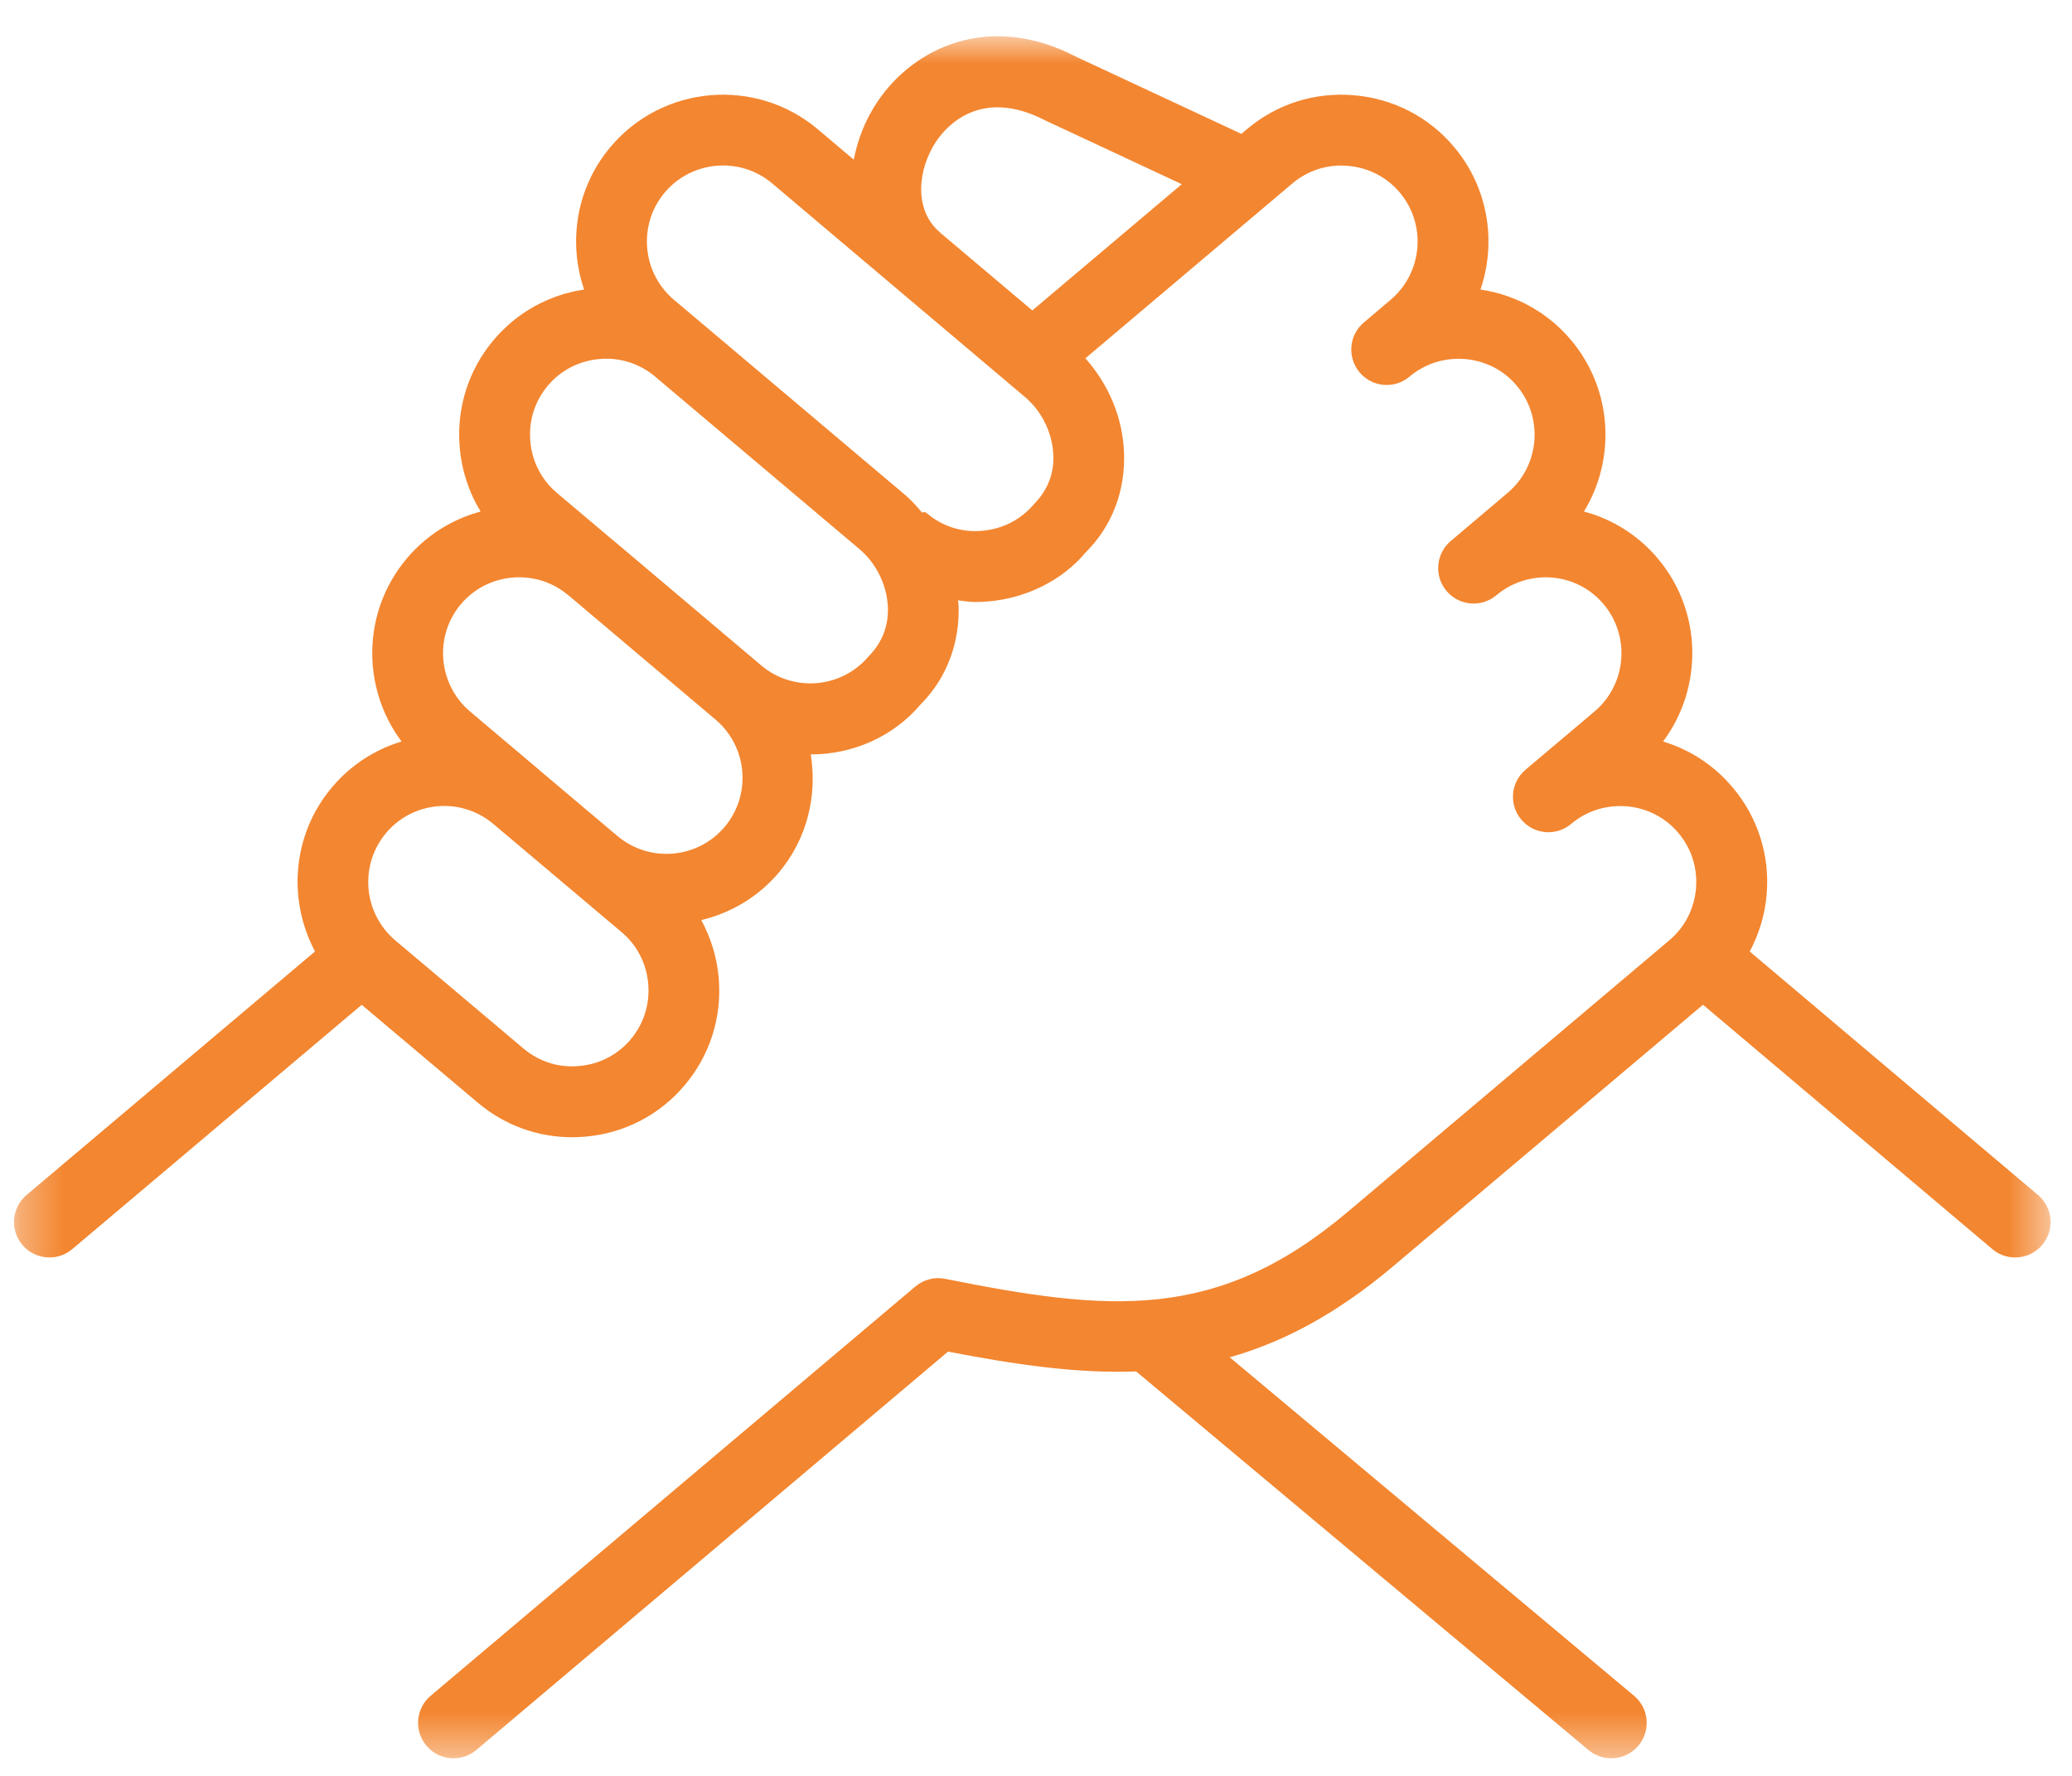 <svg width="49" height="42" viewBox="0 0 49 42" fill="none" xmlns="http://www.w3.org/2000/svg">
<mask id="mask0_1_149" style="mask-type:luminance" maskUnits="userSpaceOnUse" x="0" y="0" width="49" height="42">
<path d="M0.312 0.816H48.515V41.586H0.312V0.816Z" fill="white"/>
</mask>
<g mask="url(#mask0_1_149)">
<path d="M48.196 28.262L41.378 22.503C41.599 22.09 41.739 21.635 41.779 21.154C41.857 20.227 41.57 19.327 40.973 18.621C40.536 18.101 39.967 17.729 39.329 17.537C40.276 16.27 40.266 14.469 39.205 13.209C38.745 12.662 38.138 12.279 37.458 12.098C38.216 10.856 38.139 9.214 37.15 8.039C36.602 7.39 35.848 6.972 35.011 6.848C35.394 5.729 35.2 4.44 34.384 3.472C33.789 2.765 32.949 2.332 32.022 2.253C31.09 2.172 30.194 2.46 29.486 3.057L29.357 3.166L25.449 1.342C23.404 0.279 21.613 1.115 20.747 2.411C20.459 2.841 20.282 3.307 20.19 3.776L19.338 3.056C17.872 1.821 15.675 2.009 14.44 3.472C13.624 4.44 13.43 5.729 13.814 6.848C12.976 6.972 12.224 7.39 11.675 8.04C11.079 8.748 10.793 9.647 10.871 10.574C10.918 11.124 11.088 11.642 11.366 12.098C10.707 12.275 10.092 12.648 9.619 13.209C8.558 14.469 8.548 16.269 9.496 17.536C8.875 17.724 8.3 18.087 7.852 18.619C6.908 19.736 6.799 21.281 7.45 22.502L0.629 28.261C0.275 28.56 0.23 29.088 0.529 29.442C0.694 29.638 0.931 29.739 1.17 29.739C1.361 29.739 1.552 29.675 1.709 29.542L8.554 23.764L11.3 26.079C11.931 26.612 12.714 26.896 13.532 26.896C13.632 26.896 13.732 26.892 13.833 26.883C14.758 26.805 15.597 26.372 16.191 25.666C16.789 24.959 17.075 24.06 16.997 23.133C16.956 22.642 16.811 22.18 16.584 21.761C17.276 21.594 17.924 21.221 18.417 20.637C19.095 19.832 19.329 18.808 19.173 17.842C19.173 17.842 19.174 17.842 19.175 17.842C20.152 17.842 21.114 17.436 21.773 16.658C22.389 16.039 22.707 15.196 22.668 14.286C22.666 14.256 22.656 14.227 22.654 14.198C22.791 14.215 22.927 14.237 23.067 14.237C23.167 14.237 23.268 14.233 23.368 14.224C24.296 14.145 25.134 13.712 25.68 13.058C26.299 12.443 26.619 11.602 26.581 10.691C26.547 9.864 26.212 9.085 25.668 8.474L30.564 4.337C30.93 4.03 31.394 3.878 31.878 3.923C32.36 3.963 32.795 4.187 33.102 4.552C33.741 5.311 33.644 6.451 32.886 7.091L32.253 7.627C32.252 7.628 32.252 7.628 32.252 7.628C31.899 7.927 31.855 8.455 32.155 8.809C32.452 9.162 32.981 9.205 33.334 8.907L33.338 8.903C33.702 8.598 34.168 8.454 34.642 8.491C35.125 8.532 35.561 8.754 35.868 9.12C36.508 9.88 36.411 11.018 35.652 11.658L34.309 12.795C34.309 12.795 34.308 12.796 34.307 12.796C33.955 13.095 33.91 13.624 34.209 13.977C34.507 14.33 35.036 14.375 35.389 14.076H35.39C35.755 13.766 36.234 13.622 36.701 13.659C37.182 13.7 37.615 13.923 37.923 14.289C38.562 15.047 38.465 16.187 37.708 16.827L36.078 18.203L36.077 18.204C35.724 18.502 35.678 19.031 35.977 19.384C36.275 19.738 36.802 19.784 37.157 19.485L37.159 19.483C37.524 19.176 37.985 19.032 38.469 19.069C38.95 19.11 39.383 19.333 39.692 19.7C40.001 20.066 40.148 20.532 40.108 21.012C40.067 21.493 39.844 21.929 39.479 22.237L31.867 28.665C28.76 31.288 26.198 31.011 22.35 30.245C22.099 30.193 21.842 30.262 21.646 30.427L10.184 40.106C9.831 40.404 9.786 40.932 10.085 41.287C10.25 41.483 10.487 41.584 10.725 41.584C10.916 41.584 11.107 41.52 11.266 41.386L22.419 31.966C24.009 32.273 25.464 32.487 26.869 32.435L37.566 41.389C37.724 41.52 37.914 41.584 38.104 41.584C38.343 41.584 38.581 41.482 38.747 41.284C39.043 40.929 38.998 40.401 38.642 40.105L29.081 32.1C30.35 31.741 31.616 31.071 32.947 29.947L40.274 23.762L47.115 29.541C47.273 29.675 47.465 29.739 47.656 29.739C47.894 29.739 48.13 29.639 48.296 29.443C48.594 29.089 48.549 28.561 48.196 28.262ZM22.228 5.495C21.594 4.96 21.709 3.986 22.141 3.342C22.353 3.023 23.166 2.046 24.71 2.844L27.948 4.356L24.413 7.342L22.235 5.504L22.23 5.498C22.229 5.498 22.23 5.496 22.228 5.495ZM14.913 24.583C14.605 24.949 14.171 25.172 13.692 25.212C13.207 25.256 12.745 25.105 12.38 24.798L9.346 22.239C8.588 21.595 8.492 20.457 9.132 19.699C9.767 18.945 10.892 18.846 11.652 19.474L14.702 22.047C15.067 22.355 15.29 22.789 15.33 23.271C15.37 23.753 15.222 24.218 14.913 24.583ZM17.138 19.555C16.498 20.313 15.361 20.411 14.602 19.772L12.752 18.211C12.749 18.209 12.749 18.206 12.746 18.204L12.745 18.203L11.117 16.828C10.358 16.186 10.261 15.047 10.899 14.289C11.209 13.923 11.644 13.7 12.125 13.659C12.606 13.62 13.072 13.767 13.437 14.076L13.438 14.076C13.44 14.078 13.443 14.078 13.445 14.08L16.921 17.018C17.68 17.658 17.776 18.798 17.138 19.555ZM20.542 15.523C19.9 16.282 18.763 16.379 18.003 15.738L14.508 12.784C14.507 12.784 14.505 12.784 14.504 12.783L13.17 11.657C12.805 11.349 12.582 10.914 12.541 10.433C12.5 9.952 12.648 9.484 12.956 9.12C13.264 8.754 13.698 8.532 14.179 8.491C14.652 8.447 15.121 8.596 15.486 8.9L15.493 8.907L20.325 12.986C20.723 13.322 20.974 13.835 20.997 14.356C21.014 14.794 20.87 15.191 20.542 15.523ZM24.451 11.924C24.144 12.289 23.71 12.512 23.229 12.553C22.746 12.598 22.283 12.447 21.92 12.14C21.878 12.106 21.842 12.105 21.807 12.124C21.682 11.977 21.553 11.831 21.405 11.705L16.573 7.626C16.569 7.622 16.566 7.621 16.563 7.617L15.937 7.09C15.179 6.449 15.082 5.31 15.72 4.552C16.361 3.795 17.5 3.697 18.258 4.335L19.403 5.303C19.404 5.303 19.404 5.304 19.405 5.305L21.224 6.842L21.786 7.317H21.787L24.239 9.389C24.638 9.725 24.888 10.237 24.91 10.76C24.928 11.195 24.782 11.589 24.451 11.924Z" fill="#F38630"/>
</g>
</svg>

